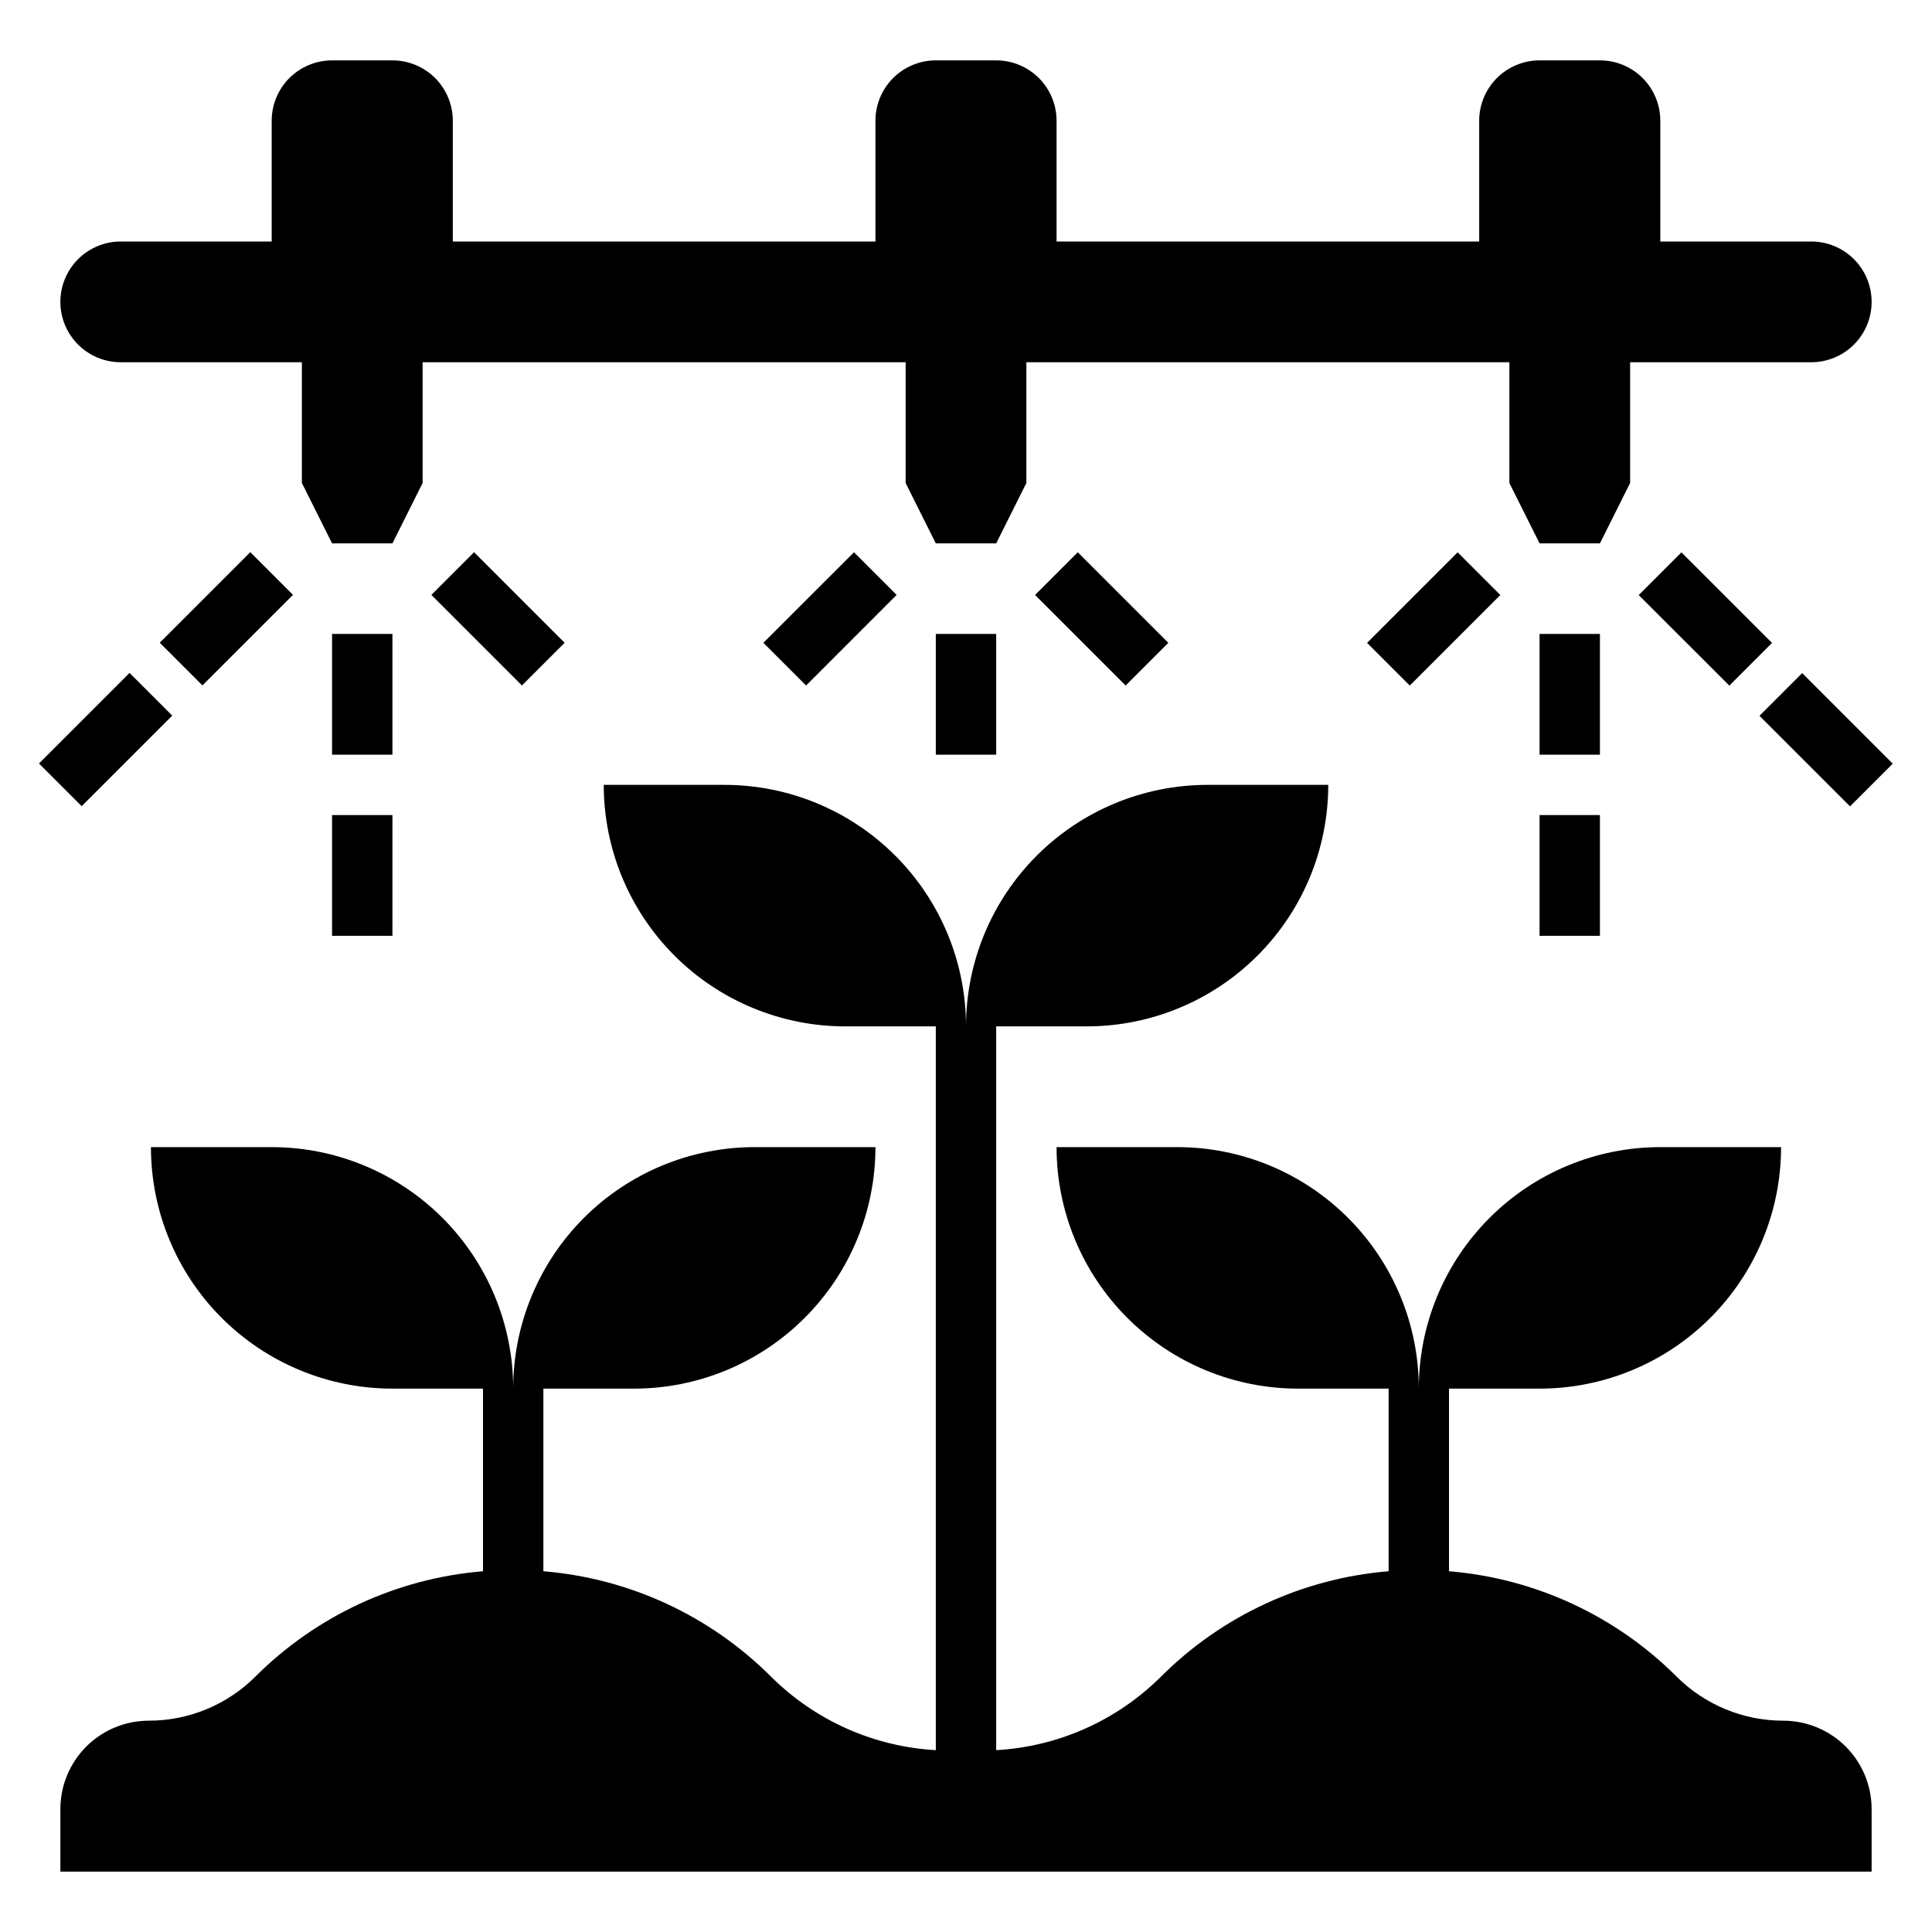 <svg width="40" height="40" viewBox="0 0 40 40" fill="none" xmlns="http://www.w3.org/2000/svg">
<path d="M2.5 7.5H6.25V10L6.875 11.25H8.125L8.75 10V7.5H18.75V10L19.375 11.25H20.625L21.25 10V7.5H31.25V10L31.875 11.25H33.125L33.75 10V7.5H37.5C37.831 7.5 38.15 7.368 38.384 7.134C38.618 6.899 38.75 6.582 38.75 6.25C38.75 5.918 38.618 5.601 38.384 5.366C38.15 5.132 37.831 5 37.5 5H34.375V2.5C34.375 2.168 34.243 1.851 34.009 1.616C33.775 1.382 33.456 1.25 33.125 1.25H31.875C31.544 1.25 31.226 1.382 30.991 1.616C30.757 1.851 30.625 2.168 30.625 2.5V5H21.875V2.5C21.875 2.168 21.743 1.851 21.509 1.616C21.274 1.382 20.956 1.25 20.625 1.25H19.375C19.044 1.25 18.726 1.382 18.491 1.616C18.257 1.851 18.125 2.168 18.125 2.5V5H9.375V2.5C9.375 2.168 9.243 1.851 9.009 1.616C8.774 1.382 8.457 1.25 8.125 1.25H6.875C6.543 1.25 6.226 1.382 5.991 1.616C5.757 1.851 5.625 2.168 5.625 2.5V5H2.5C2.168 5 1.851 5.132 1.616 5.366C1.382 5.601 1.25 5.918 1.25 6.25C1.25 6.582 1.382 6.899 1.616 7.134C1.851 7.368 2.168 7.5 2.5 7.5Z" fill="#000"/>
<path d="M36.919 35.625C36.091 35.625 35.296 35.296 34.71 34.71C33.447 33.449 31.778 32.677 30 32.531V28.75H31.875C33.201 28.75 34.473 28.223 35.41 27.285C36.348 26.348 36.875 25.076 36.875 23.75H34.375C33.049 23.75 31.777 24.277 30.84 25.215C29.902 26.152 29.375 27.424 29.375 28.75C29.375 27.424 28.848 26.152 27.91 25.215C26.973 24.277 25.701 23.75 24.375 23.75H21.875C21.875 25.076 22.402 26.348 23.34 27.285C24.277 28.223 25.549 28.75 26.875 28.75H28.75V32.531C26.972 32.677 25.303 33.449 24.04 34.71C23.127 35.62 21.912 36.163 20.625 36.235V21.25H22.5C23.826 21.25 25.098 20.723 26.035 19.785C26.973 18.848 27.5 17.576 27.5 16.25H25C23.674 16.25 22.402 16.777 21.465 17.715C20.527 18.652 20 19.924 20 21.25C20 19.924 19.473 18.652 18.535 17.715C17.598 16.777 16.326 16.25 15 16.25H12.5C12.5 17.576 13.027 18.848 13.964 19.785C14.902 20.723 16.174 21.25 17.5 21.25H19.375V36.235C18.088 36.163 16.873 35.62 15.96 34.71C14.697 33.449 13.028 32.677 11.25 32.531V28.75H13.125C14.451 28.75 15.723 28.223 16.66 27.285C17.598 26.348 18.125 25.076 18.125 23.75H15.625C14.299 23.75 13.027 24.277 12.089 25.215C11.152 26.152 10.625 27.424 10.625 28.75C10.625 27.424 10.098 26.152 9.161 25.215C8.223 24.277 6.951 23.75 5.625 23.75H3.125C3.125 25.076 3.652 26.348 4.589 27.285C5.527 28.223 6.799 28.75 8.125 28.75H10V32.531C8.222 32.677 6.553 33.449 5.29 34.71C4.704 35.296 3.909 35.625 3.081 35.625C2.595 35.625 2.129 35.818 1.786 36.161C1.443 36.505 1.25 36.97 1.25 37.456V38.75H38.75V37.456C38.75 36.97 38.557 36.505 38.214 36.161C37.87 35.818 37.405 35.625 36.919 35.625Z" fill="#000"/>
<path d="M6.875 13.125H8.125V15.625H6.875V13.125Z" fill="#000"/>
<path d="M6.875 16.875H8.125V19.375H6.875V16.875Z" fill="#000"/>
<path d="M3.307 13.307L5.182 11.432L6.066 12.316L4.191 14.191L3.307 13.307Z" fill="#000"/>
<path d="M0.807 15.807L2.682 13.932L3.566 14.816L1.691 16.691L0.807 15.807Z" fill="#000"/>
<path d="M8.931 12.317L9.815 11.433L11.69 13.308L10.806 14.192L8.931 12.317Z" fill="#000"/>
<path d="M15.805 13.309L17.681 11.434L18.564 12.317L16.689 14.193L15.805 13.309Z" fill="#000"/>
<path d="M21.43 12.318L22.314 11.434L24.189 13.309L23.305 14.193L21.43 12.318Z" fill="#000"/>
<path d="M31.875 13.125H33.125V15.625H31.875V13.125Z" fill="#000"/>
<path d="M31.875 16.875H33.125V19.375H31.875V16.875Z" fill="#000"/>
<path d="M33.928 12.32L34.812 11.436L36.688 13.311L35.804 14.195L33.928 12.32Z" fill="#000"/>
<path d="M36.428 14.82L37.312 13.936L39.187 15.811L38.303 16.695L36.428 14.82Z" fill="#000"/>
<path d="M28.304 13.31L30.179 11.435L31.063 12.319L29.188 14.194L28.304 13.31Z" fill="#000"/>
<path d="M19.375 13.125H20.625V15.625H19.375V13.125Z" fill="#000"/>
</svg>
